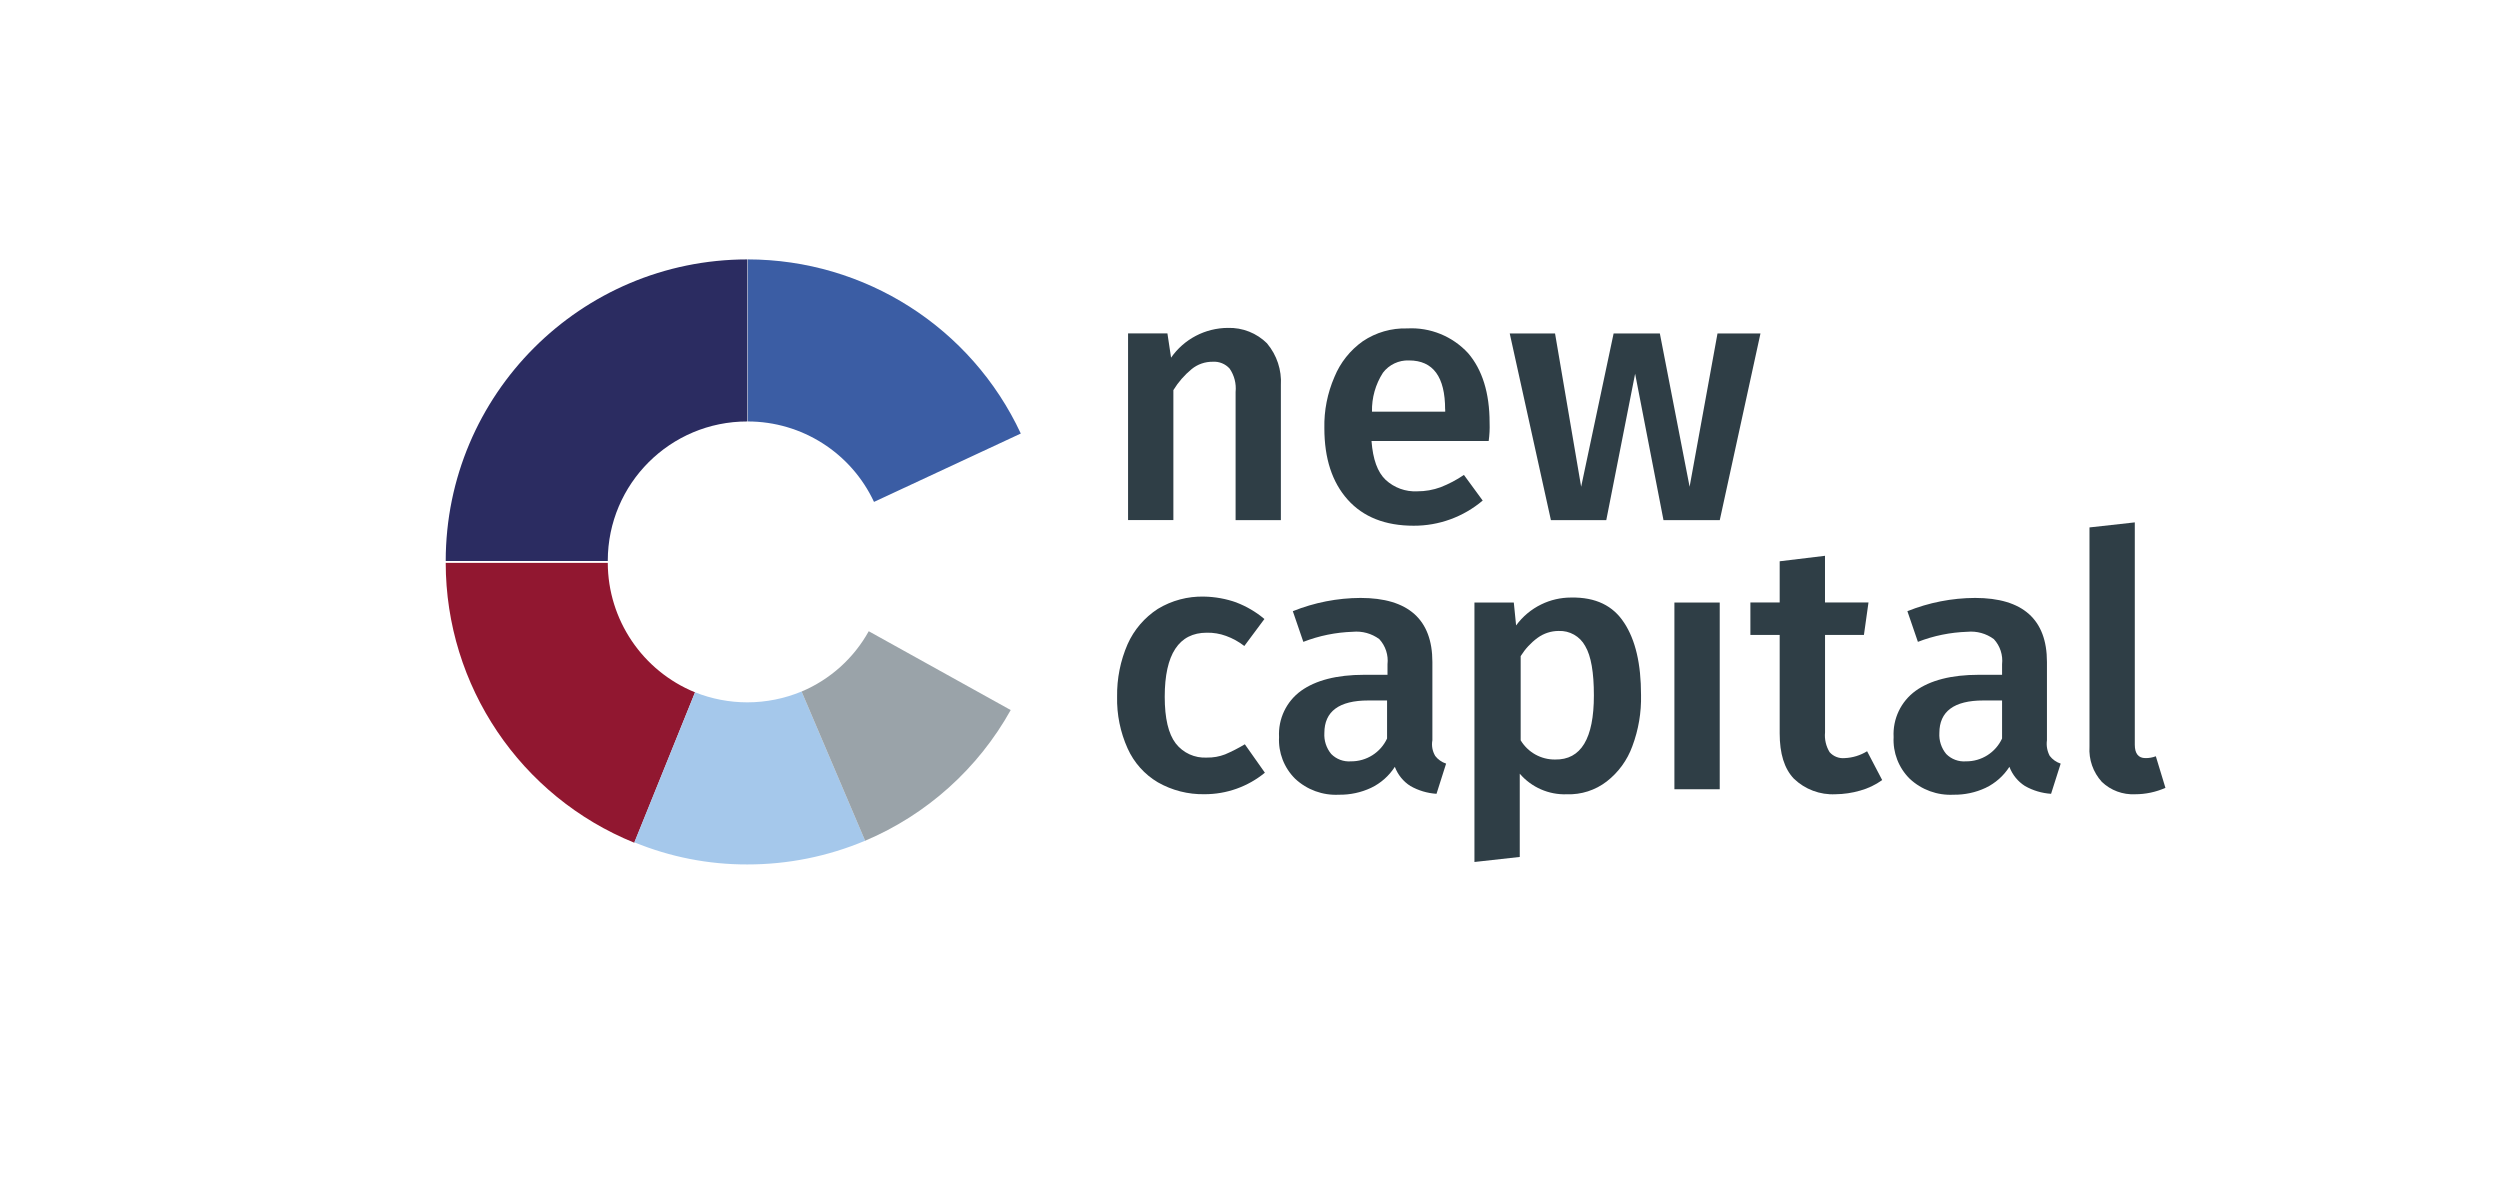 <?xml version="1.0" encoding="UTF-8"?>
<svg id="Layer_1" data-name="Layer 1" xmlns="http://www.w3.org/2000/svg" viewBox="0 0 630 300">
  <defs>
    <style>
      .cls-1 {
        fill: #2b2c61;
      }

      .cls-1, .cls-2, .cls-3, .cls-4, .cls-5, .cls-6 {
        stroke-width: 0px;
      }

      .cls-2 {
        fill: #9aa3a9;
      }

      .cls-3 {
        fill: #2f3e46;
      }

      .cls-4 {
        fill: #3b5da4;
      }

      .cls-5 {
        fill: #a5c8eb;
      }

      .cls-6 {
        fill: #911730;
      }
    </style>
  </defs>
  <g id="Groupe_44" data-name="Groupe 44">
    <g id="Layer_2" data-name="Layer 2">
      <g id="Groupe_31" data-name="Groupe 31">
        <g id="Groupe_28" data-name="Groupe 28">
          <path id="Tracé_41" data-name="Tracé 41" class="cls-4" d="m257.24,109.25l-36.99,17.23c-5.77-12.36-18.17-20.27-31.82-20.27h0v-40.84h0c29.51.03,56.34,17.13,68.81,43.88Z"/>
          <path id="Tracé_42" data-name="Tracé 42" class="cls-1" d="m188.32,65.37v40.84c-19.4-.02-35.14,15.68-35.16,35.08,0,.03,0,.05,0,.08h-40.84c.02-41.96,34.03-75.98,76-76Z"/>
          <path id="Tracé_43" data-name="Tracé 43" class="cls-6" d="m175.15,174.47l-15.3,37.9c-28.72-11.65-47.51-39.54-47.53-70.53h40.84c.04,14.33,8.73,27.21,21.99,32.63Z"/>
          <path id="Tracé_44" data-name="Tracé 44" class="cls-5" d="m218.02,211.86c-9.4,3.96-19.49,5.99-29.69,5.98-9.77.03-19.44-1.87-28.48-5.58l15.3-37.8c4.19,1.67,8.66,2.53,13.17,2.53,4.7,0,9.34-.93,13.68-2.73l16.01,37.59Z"/>
          <path id="Tracé_45" data-name="Tracé 45" class="cls-2" d="m254.7,178.93c-8.22,14.76-21.13,26.35-36.69,32.94l-16.01-37.6c7.18-3.03,13.14-8.38,16.92-15.2l35.77,19.86Z"/>
        </g>
        <g id="Groupe_30" data-name="Groupe 30">
          <path id="Tracé_56" data-name="Tracé 56" class="cls-3" d="m319.32,86.57c2.45,2.93,3.69,6.68,3.46,10.49v34.01h-11.41v-32.3c.21-2.08-.32-4.16-1.5-5.88-1.08-1.2-2.65-1.84-4.27-1.73-1.93-.02-3.81.63-5.3,1.85-1.82,1.5-3.38,3.29-4.61,5.3v32.75h-11.42v-47.04h9.92l.92,6.11c3.26-4.68,8.6-7.47,14.3-7.5,3.71-.11,7.3,1.31,9.92,3.93Z"/>
          <path id="Tracé_57" data-name="Tracé 57" class="cls-3" d="m375.14,111.13h-29.52c.35,4.61,1.5,7.84,3.57,9.8,2.16,1.99,5.02,3.03,7.96,2.88,2.01.01,4-.34,5.88-1.03,2.07-.81,4.05-1.85,5.88-3.1l4.73,6.46c-4.87,4.12-11.04,6.37-17.41,6.34-7.15,0-12.69-2.19-16.61-6.57-3.92-4.38-5.88-10.38-5.88-18-.1-4.44.77-8.84,2.54-12.92,1.48-3.62,3.96-6.74,7.15-9,3.3-2.22,7.21-3.35,11.19-3.23,5.79-.32,11.41,1.97,15.34,6.23,3.57,4.15,5.42,10.03,5.42,17.53.06,1.54-.02,3.09-.23,4.61Zm-10.97-7.96c0-8.19-3-12.34-9.1-12.34-2.57-.1-5.02,1.06-6.57,3.1-1.88,2.92-2.84,6.34-2.76,9.81h18.45v-.58Z"/>
          <path id="Tracé_58" data-name="Tracé 58" class="cls-3" d="m443.64,84.03l-10.26,47.05h-14.18l-7.15-36.9-7.27,36.9h-13.95l-10.38-47.05h11.42l6.58,38.63,8.18-38.63h11.65l7.5,38.63,7.03-38.63h10.84Z"/>
          <path id="Tracé_59" data-name="Tracé 59" class="cls-3" d="m311.6,151.84c2.56.98,4.94,2.39,7.03,4.15l-5.06,6.8c-1.4-1.08-2.95-1.94-4.61-2.54-1.55-.57-3.19-.84-4.84-.81-7.03,0-10.61,5.42-10.61,16.14,0,5.42.92,9.34,2.77,11.76,1.87,2.41,4.8,3.74,7.84,3.57,1.58.03,3.14-.24,4.61-.81,1.71-.73,3.37-1.58,4.97-2.54l5.05,7.16c-4.29,3.52-9.67,5.44-15.22,5.42-4.12.08-8.18-.96-11.76-3-3.36-1.99-6.01-4.97-7.61-8.53-1.84-4.09-2.75-8.55-2.65-13.03-.07-4.56.83-9.08,2.65-13.26,1.62-3.63,4.27-6.72,7.61-8.88,3.51-2.13,7.55-3.2,11.65-3.1,2.79.05,5.56.55,8.19,1.49Z"/>
          <path id="Tracé_60" data-name="Tracé 60" class="cls-3" d="m361.65,190.47c.7.92,1.67,1.6,2.77,1.96l-2.42,7.61c-2.31-.15-4.56-.82-6.57-1.96-1.8-1.14-3.18-2.84-3.93-4.84-1.47,2.29-3.55,4.13-6,5.3-2.52,1.18-5.28,1.77-8.07,1.73-4.09.22-8.09-1.24-11.07-4.04-2.78-2.76-4.25-6.58-4.04-10.49-.25-4.57,1.83-8.96,5.54-11.65,3.69-2.65,9-4.04,15.91-4.04h5.88v-2.65c.26-2.31-.49-4.63-2.07-6.34-1.92-1.42-4.31-2.08-6.69-1.85-4.26.14-8.48.99-12.45,2.54l-2.65-7.73c5.43-2.18,11.22-3.32,17.07-3.34,12,0,18.1,5.42,18.1,16.14v19.72c-.25,1.35,0,2.74.7,3.93Zm-12.11-4.38v-9.57h-4.73c-7.38,0-11.07,2.77-11.07,8.19-.12,1.92.5,3.82,1.73,5.3,1.3,1.32,3.12,1.99,4.97,1.85,3.91.03,7.47-2.22,9.11-5.77h0Z"/>
          <path id="Tracé_61" data-name="Tracé 61" class="cls-3" d="m409.27,156.91c2.88,4.38,4.27,10.38,4.27,18.22.1,4.41-.64,8.79-2.19,12.92-1.27,3.51-3.51,6.59-6.46,8.88-2.87,2.21-6.41,3.35-10.03,3.23-4.54.17-8.92-1.74-11.88-5.19v20.98l-11.42,1.27v-65.38h9.92l.58,5.77c1.65-2.26,3.83-4.08,6.34-5.3,2.33-1.14,4.9-1.73,7.5-1.73,6.22-.12,10.61,2.07,13.37,6.34Zm-7.61,18.34c0-5.77-.69-9.92-2.19-12.45-1.32-2.44-3.91-3.92-6.69-3.8-1.91,0-3.76.61-5.3,1.73-1.71,1.25-3.15,2.82-4.27,4.61v21.22c1.83,3.03,5.11,4.87,8.65,4.84,6.57.12,9.8-5.3,9.8-16.14Z"/>
          <path id="Tracé_62" data-name="Tracé 62" class="cls-3" d="m433.37,151.84v47.05h-11.42v-47.05h11.42Z"/>
          <path id="Tracé_63" data-name="Tracé 63" class="cls-3" d="m474.31,196.58c-1.68,1.2-3.55,2.1-5.54,2.65-2.02.59-4.12.9-6.23.92-3.89.2-7.69-1.23-10.49-3.93-2.42-2.54-3.57-6.34-3.57-11.42v-24.79h-7.38v-8.19h7.38v-10.38l11.42-1.38v11.76h10.96l-1.15,8.19h-9.8v24.56c-.16,1.74.24,3.48,1.15,4.97.95,1.08,2.37,1.64,3.8,1.5,2-.08,3.95-.68,5.65-1.73l3.8,7.26Z"/>
          <path id="Tracé_64" data-name="Tracé 64" class="cls-3" d="m516.52,190.47c.7.92,1.67,1.6,2.77,1.96l-2.42,7.61c-2.31-.15-4.56-.82-6.57-1.96-1.8-1.14-3.18-2.84-3.93-4.84-1.47,2.29-3.55,4.13-6,5.3-2.52,1.18-5.28,1.77-8.07,1.73-4.09.22-8.09-1.24-11.07-4.04-2.78-2.76-4.25-6.58-4.04-10.49-.25-4.57,1.83-8.96,5.54-11.65,3.69-2.65,9-4.04,15.91-4.04h5.88v-2.65c.26-2.31-.49-4.63-2.07-6.34-1.92-1.42-4.31-2.08-6.69-1.85-4.26.14-8.48.99-12.45,2.54l-2.65-7.73c5.43-2.18,11.22-3.32,17.07-3.34,12,0,18.1,5.42,18.1,16.14v19.72c-.19,1.35.05,2.72.69,3.93Zm-12-4.38v-9.57h-4.73c-7.38,0-11.07,2.77-11.07,8.19-.12,1.92.5,3.82,1.73,5.3,1.3,1.32,3.12,1.99,4.97,1.85,3.91.04,7.47-2.22,9.11-5.77h0Z"/>
          <path id="Tracé_65" data-name="Tracé 65" class="cls-3" d="m529.66,197.03c-2.2-2.42-3.32-5.62-3.11-8.88v-55.24l11.42-1.27v56.06c0,2.19.92,3.34,2.65,3.34.91.02,1.81-.14,2.65-.46l2.42,7.96c-2.4,1.06-4.99,1.61-7.61,1.61-3.12.16-6.16-.96-8.42-3.12Z"/>
        </g>
      </g>
    </g>
  </g>
</svg>